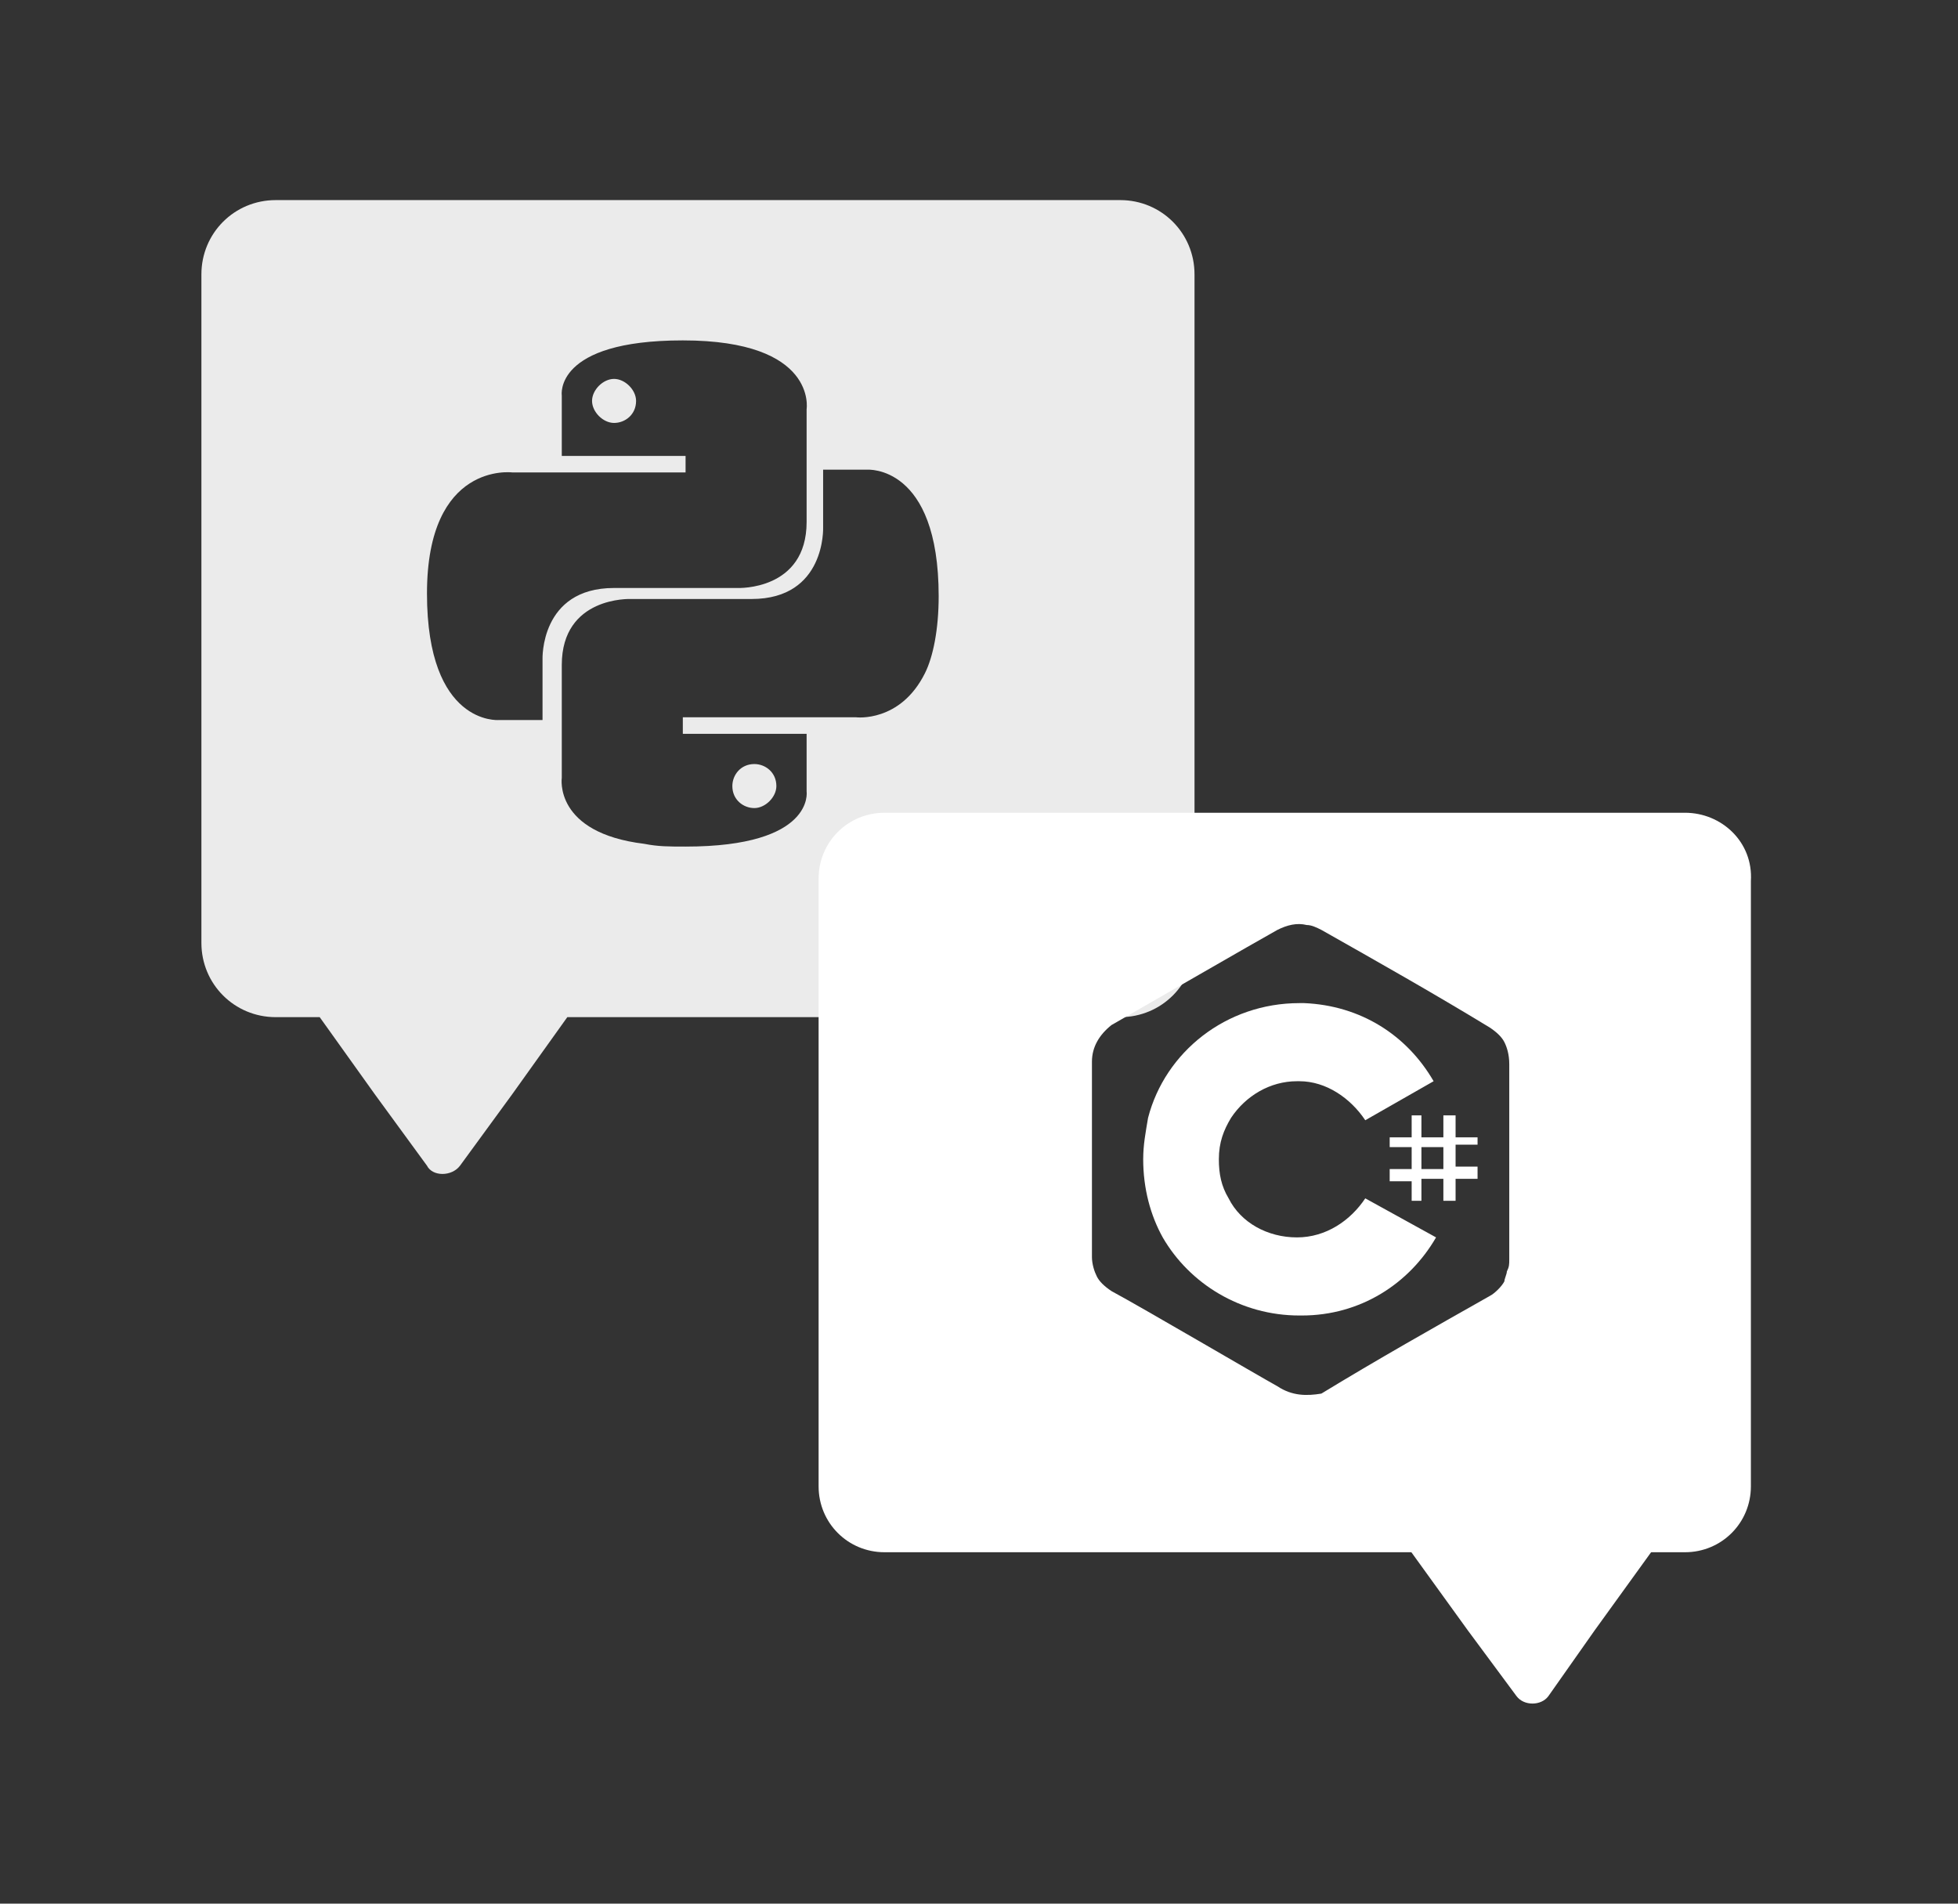 <svg width="72" height="70" viewBox="0 0 72 70" fill="none" xmlns="http://www.w3.org/2000/svg">
<rect x="0" y="0" width="72" height="70" fill="#333333" stroke="none"/>
<path opacity="0.9" fill-rule="evenodd" clip-rule="evenodd" d="M27.739 28.095C27.234 28.095 26.93 28.5 26.93 28.905C26.93 29.41 27.335 29.714 27.739 29.714C28.144 29.714 28.549 29.309 28.549 28.905C28.549 28.399 28.144 28.095 27.739 28.095ZM41.194 7.358H10.138C8.62 7.358 7.406 8.572 7.406 10.089V34.671C7.406 36.188 8.62 37.402 10.138 37.402H11.756L13.78 40.234L15.701 42.864C15.904 43.269 16.612 43.269 16.916 42.864L18.837 40.234L20.861 37.402H41.194C42.711 37.402 43.925 36.188 43.925 34.671V10.089C43.925 8.572 42.711 7.358 41.194 7.358ZM18.837 17.372H25.21V16.765H20.658V14.54C20.658 14.54 20.355 12.517 25.109 12.517C30.066 12.517 29.661 15.046 29.661 15.046V19.193C29.661 21.722 27.133 21.621 27.133 21.621H22.58C19.849 21.621 19.95 24.251 19.95 24.251V26.477H18.332C18.332 26.477 15.701 26.679 15.701 21.823C15.701 16.968 18.837 17.372 18.837 17.372ZM25.21 31.13C24.604 31.13 24.199 31.13 23.693 31.029C20.355 30.624 20.658 28.601 20.658 28.601V24.454C20.658 21.925 23.187 22.026 23.187 22.026H27.638C30.37 22.026 30.268 19.396 30.268 19.396V17.271H31.887C31.887 17.271 34.517 17.069 34.517 21.925C34.517 23.139 34.315 24.15 34.011 24.757C33.101 26.578 31.482 26.376 31.482 26.376H25.109V26.983H29.661V29.107C29.661 29.107 29.965 31.13 25.21 31.13ZM23.39 14.742C23.39 15.248 22.985 15.552 22.58 15.552C22.176 15.552 21.771 15.147 21.771 14.742C21.771 14.338 22.176 13.933 22.58 13.933C22.985 13.933 23.39 14.338 23.39 14.742Z" fill="white"/>
<path d="M52.807 45.501C51.82 47.206 50.025 48.373 47.871 48.373H47.781C45.627 48.373 43.743 47.206 42.756 45.501C42.307 44.693 42.038 43.706 42.038 42.629C42.038 42.091 42.127 41.642 42.217 41.104C42.845 38.681 45.089 36.886 47.781 36.886C47.871 36.886 47.871 36.886 47.961 36.886C50.025 36.975 51.73 38.052 52.717 39.758L50.204 41.193C49.666 40.386 48.769 39.758 47.781 39.758H47.692C46.704 39.758 45.807 40.296 45.269 41.104C44.999 41.552 44.82 42.001 44.82 42.629C44.82 43.168 44.91 43.617 45.179 44.065C45.627 44.963 46.615 45.501 47.692 45.501C48.769 45.501 49.666 44.873 50.204 44.065L52.807 45.501Z" fill="white"/>
<path d="M54.333 42.181V41.822H53.525V41.014H53.076V41.822H52.269V41.014H51.91V41.822H51.102V42.181H51.91V42.988H51.102V43.437H51.91V44.155H52.269V43.347H53.076V44.155H53.525V43.347H54.333V42.898H53.525V42.091H54.333V42.181ZM53.076 42.988H52.269V42.181H53.076V42.988Z" fill="white"/>
<path d="M61.961 29.886H32.525C31.179 29.886 30.102 30.962 30.102 32.309V54.655C30.102 56.001 31.179 57.078 32.525 57.078H61.961C63.307 57.078 64.384 56.001 64.384 54.655V32.398C64.474 30.962 63.307 29.886 61.961 29.886ZM46.974 50.975C46.166 50.527 42.038 48.104 40.871 47.475C40.602 47.296 40.422 47.116 40.333 46.937C40.243 46.757 40.153 46.488 40.153 46.219V39.039C40.153 38.501 40.422 38.052 40.871 37.693C42.127 36.975 46.166 34.642 46.974 34.193C47.333 34.014 47.692 33.924 48.05 34.014C48.23 34.014 48.41 34.104 48.589 34.193C50.653 35.36 52.717 36.527 54.781 37.783C55.05 37.962 55.23 38.142 55.32 38.322C55.41 38.501 55.499 38.77 55.499 39.129C55.499 41.552 55.499 46.309 55.499 46.309C55.499 46.488 55.499 46.578 55.41 46.757C55.41 46.847 55.32 47.027 55.32 47.116C55.23 47.296 54.961 47.565 54.781 47.655C52.717 48.822 50.653 49.988 48.589 51.245C48.05 51.334 47.512 51.334 46.974 50.975Z" fill="white"/>
<path d="M55.769 62.373C56.038 62.732 56.666 62.732 56.935 62.373L58.64 59.95L60.974 56.719H56.397H51.64L53.974 59.95L55.769 62.373Z" fill="white"/>
</svg>
